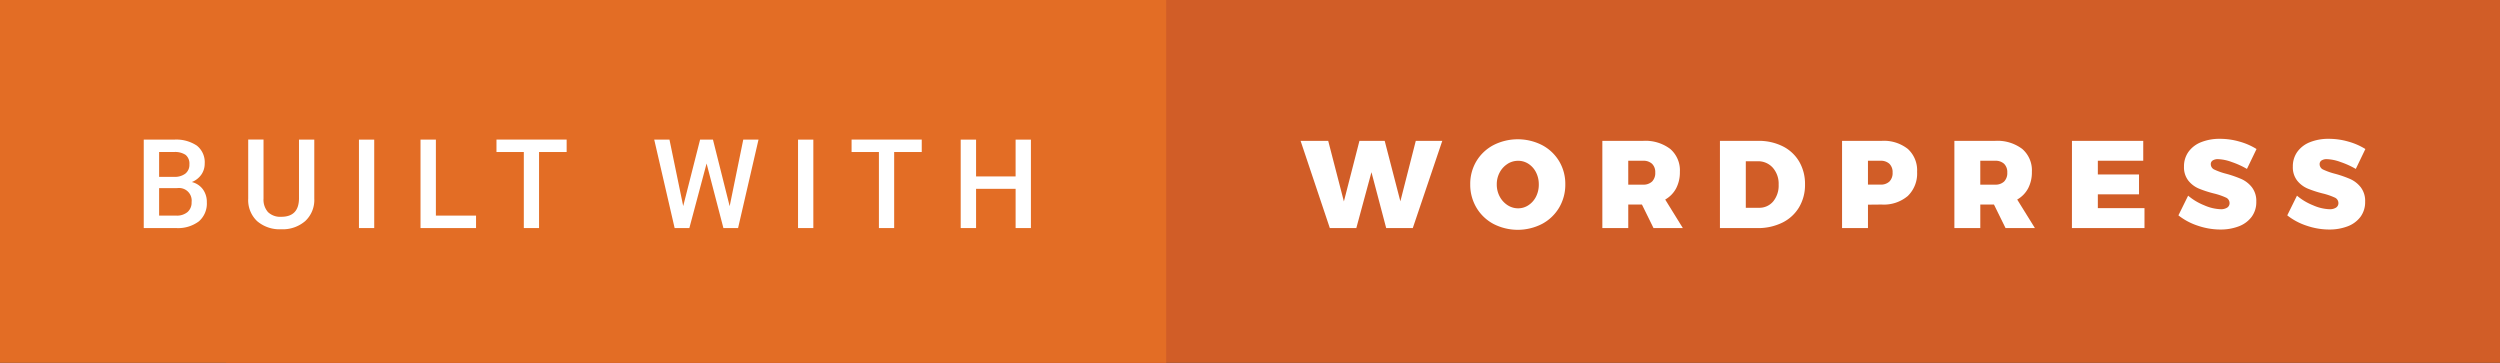 <svg xmlns="http://www.w3.org/2000/svg" width="241.167" height="35" viewBox="0 0 241.167 35">
  <rect x="0" y="0" width="241.167" height="35" fill="#333333" stroke="none"/>
  <title>built-with-wordpress</title>
  <g>
    <rect x="21.813" width="219.354" height="35" style="fill: #d15d27"/>
    <rect width="112.5" height="35" style="fill: #e36d25"/>
    <g>
      <path d="M136.576,13.588h2.556L136.288,22h-2.567L132.3,16.612,130.84,22h-2.556l-2.82-8.412h2.664l1.513,5.844,1.5-5.844h2.436l1.512,5.832Z" style="fill: #fff"/>
      <path d="M148.763,14a4.2,4.2,0,0,1,1.644,1.554A4.239,4.239,0,0,1,151,17.776a4.323,4.323,0,0,1-.594,2.25,4.209,4.209,0,0,1-1.644,1.572,5.123,5.123,0,0,1-4.7,0,4.216,4.216,0,0,1-1.639-1.572,4.332,4.332,0,0,1-.594-2.25,4.248,4.248,0,0,1,.594-2.226A4.2,4.2,0,0,1,144.064,14a5.174,5.174,0,0,1,4.7,0Zm-3.337,1.812a2.186,2.186,0,0,0-.756.822,2.4,2.4,0,0,0-.281,1.158,2.439,2.439,0,0,0,.281,1.164,2.223,2.223,0,0,0,.756.834,1.856,1.856,0,0,0,1.026.306,1.776,1.776,0,0,0,1-.306,2.131,2.131,0,0,0,.727-.828,2.559,2.559,0,0,0,.264-1.17,2.533,2.533,0,0,0-.264-1.158,2.1,2.1,0,0,0-.721-.822,1.793,1.793,0,0,0-1.008-.3A1.883,1.883,0,0,0,145.426,15.808Z" style="fill: #fff"/>
      <path d="M159.509,22l-1.116-2.269h-1.32V22h-2.5V13.588H158.5a3.967,3.967,0,0,1,2.622.78,2.722,2.722,0,0,1,.931,2.208,3.324,3.324,0,0,1-.366,1.6,2.716,2.716,0,0,1-1.05,1.074l1.7,2.748Zm-2.437-4.188H158.5a1.192,1.192,0,0,0,.87-.3,1.157,1.157,0,0,0,.307-.864,1.12,1.12,0,0,0-.307-.846,1.207,1.207,0,0,0-.87-.294h-1.428Z" style="fill: #fff"/>
      <path d="M171.971,14.11a3.813,3.813,0,0,1,1.59,1.476,4.246,4.246,0,0,1,.563,2.2A4.2,4.2,0,0,1,173.548,20a3.85,3.85,0,0,1-1.619,1.481,5.318,5.318,0,0,1-2.412.522h-3.6V13.588H169.6A5.165,5.165,0,0,1,171.971,14.11Zm-.918,5.322a2.4,2.4,0,0,0,.527-1.62,2.34,2.34,0,0,0-.563-1.632,1.883,1.883,0,0,0-1.464-.624h-1.141v4.488h1.26A1.737,1.737,0,0,0,171.053,19.432Z" style="fill: #fff"/>
      <path d="M184.042,14.368a2.774,2.774,0,0,1,.894,2.208,3.013,3.013,0,0,1-.894,2.327,3.577,3.577,0,0,1-2.526.828l-1.319.013V22h-2.5V13.588h3.815A3.722,3.722,0,0,1,184.042,14.368Zm-1.776,3.144a1.157,1.157,0,0,0,.307-.864,1.12,1.12,0,0,0-.307-.846,1.207,1.207,0,0,0-.87-.294h-1.2v2.3h1.2A1.192,1.192,0,0,0,182.266,17.512Z" style="fill: #fff"/>
      <path d="M193.468,22l-1.116-2.269h-1.319V22h-2.5V13.588h3.924a3.967,3.967,0,0,1,2.622.78,2.721,2.721,0,0,1,.93,2.208,3.324,3.324,0,0,1-.366,1.6,2.716,2.716,0,0,1-1.05,1.074L196.3,22Zm-2.436-4.188h1.428a1.192,1.192,0,0,0,.87-.3,1.156,1.156,0,0,0,.306-.864,1.12,1.12,0,0,0-.306-.846,1.207,1.207,0,0,0-.87-.294h-1.428Z" style="fill: #fff"/>
      <path d="M199.876,13.588h6.876v1.92h-4.38v1.32h3.972v1.92h-3.972V20.08h4.5V22h-7Z" style="fill: #fff"/>
      <path d="M215.283,15.628a4.255,4.255,0,0,0-1.319-.276.9.9,0,0,0-.51.126.413.413,0,0,0-.187.366.573.573,0,0,0,.36.522,6.35,6.35,0,0,0,1.14.4,11.024,11.024,0,0,1,1.464.51,2.7,2.7,0,0,1,1,.786,2.148,2.148,0,0,1,.426,1.392,2.366,2.366,0,0,1-.462,1.481,2.764,2.764,0,0,1-1.248.906,4.888,4.888,0,0,1-1.758.3,6.748,6.748,0,0,1-2.166-.366,6.03,6.03,0,0,1-1.878-1l.937-1.9a5.588,5.588,0,0,0,1.554.93,4.275,4.275,0,0,0,1.578.378,1.121,1.121,0,0,0,.636-.155.508.508,0,0,0,.229-.444.582.582,0,0,0-.372-.534,6.349,6.349,0,0,0-1.152-.39,10.54,10.54,0,0,1-1.452-.474,2.582,2.582,0,0,1-1-.762,2.081,2.081,0,0,1-.42-1.356,2.386,2.386,0,0,1,.433-1.422,2.718,2.718,0,0,1,1.218-.93,4.768,4.768,0,0,1,1.83-.324,6.76,6.76,0,0,1,1.884.27,6.234,6.234,0,0,1,1.632.714l-.924,1.92A8.076,8.076,0,0,0,215.283,15.628Z" style="fill: #fff"/>
      <path d="M225.783,15.628a4.255,4.255,0,0,0-1.319-.276.9.9,0,0,0-.51.126.413.413,0,0,0-.187.366.573.573,0,0,0,.36.522,6.35,6.35,0,0,0,1.14.4,11.024,11.024,0,0,1,1.464.51,2.7,2.7,0,0,1,1,.786,2.148,2.148,0,0,1,.426,1.392,2.366,2.366,0,0,1-.462,1.481,2.764,2.764,0,0,1-1.248.906,4.888,4.888,0,0,1-1.758.3,6.748,6.748,0,0,1-2.166-.366,6.03,6.03,0,0,1-1.878-1l.937-1.9a5.588,5.588,0,0,0,1.554.93,4.275,4.275,0,0,0,1.578.378,1.121,1.121,0,0,0,.636-.155.508.508,0,0,0,.229-.444.582.582,0,0,0-.372-.534,6.349,6.349,0,0,0-1.152-.39,10.54,10.54,0,0,1-1.452-.474,2.582,2.582,0,0,1-1-.762,2.081,2.081,0,0,1-.42-1.356,2.386,2.386,0,0,1,.433-1.422,2.718,2.718,0,0,1,1.218-.93,4.768,4.768,0,0,1,1.83-.324,6.76,6.76,0,0,1,1.884.27,6.234,6.234,0,0,1,1.632.714l-.924,1.92A8.076,8.076,0,0,0,225.783,15.628Z" style="fill: #fff"/>
    </g>
    <g>
      <path d="M13.867,22V13.469h2.924a3.57,3.57,0,0,1,2.2.58,2.043,2.043,0,0,1,.756,1.729,1.842,1.842,0,0,1-.316,1.055,2.037,2.037,0,0,1-.926.727,1.883,1.883,0,0,1,1.069.706,2.056,2.056,0,0,1,.378,1.245,2.271,2.271,0,0,1-.771,1.846A3.35,3.35,0,0,1,16.979,22Zm1.482-4.939H16.8a1.68,1.68,0,0,0,1.081-.313,1.074,1.074,0,0,0,.39-.888,1.089,1.089,0,0,0-.36-.914,1.82,1.82,0,0,0-1.122-.281H15.35Zm0,1.09V20.8H17a1.6,1.6,0,0,0,1.09-.344,1.206,1.206,0,0,0,.393-.957,1.215,1.215,0,0,0-1.359-1.354Z" style="fill: #fff"/>
      <path d="M30.318,13.469v5.7a2.771,2.771,0,0,1-.87,2.153,3.305,3.305,0,0,1-2.317.794,3.329,3.329,0,0,1-2.326-.782,2.784,2.784,0,0,1-.861-2.171v-5.7h1.477v5.7a1.809,1.809,0,0,0,.434,1.3,1.7,1.7,0,0,0,1.277.45q1.711,0,1.711-1.8V13.469Z" style="fill: #fff"/>
      <path d="M36.1,22H34.627V13.469H36.1Z" style="fill: #fff"/>
      <path d="M42.049,20.8h3.873V22H40.566V13.469h1.482Z" style="fill: #fff"/>
      <path d="M54.662,14.664H52V22H50.531V14.664H47.894v-1.2h6.768Z" style="fill: #fff"/>
      <path d="M70.389,19.891,71.7,13.469h1.471L71.2,22H69.785l-1.623-6.229L66.5,22H65.08l-1.969-8.531h1.471l1.324,6.41,1.629-6.41h1.242Z" style="fill: #fff"/>
      <path d="M78.46,22H76.984V13.469H78.46Z" style="fill: #fff"/>
      <path d="M88.917,14.664h-2.66V22H84.786V14.664H82.149v-1.2h6.768Z" style="fill: #fff"/>
      <path d="M99.449,22H97.973V18.215H94.158V22H92.676V13.469h1.482V17.02h3.814V13.469h1.477Z" style="fill: #fff"/>
    </g>
  </g>
</svg>
